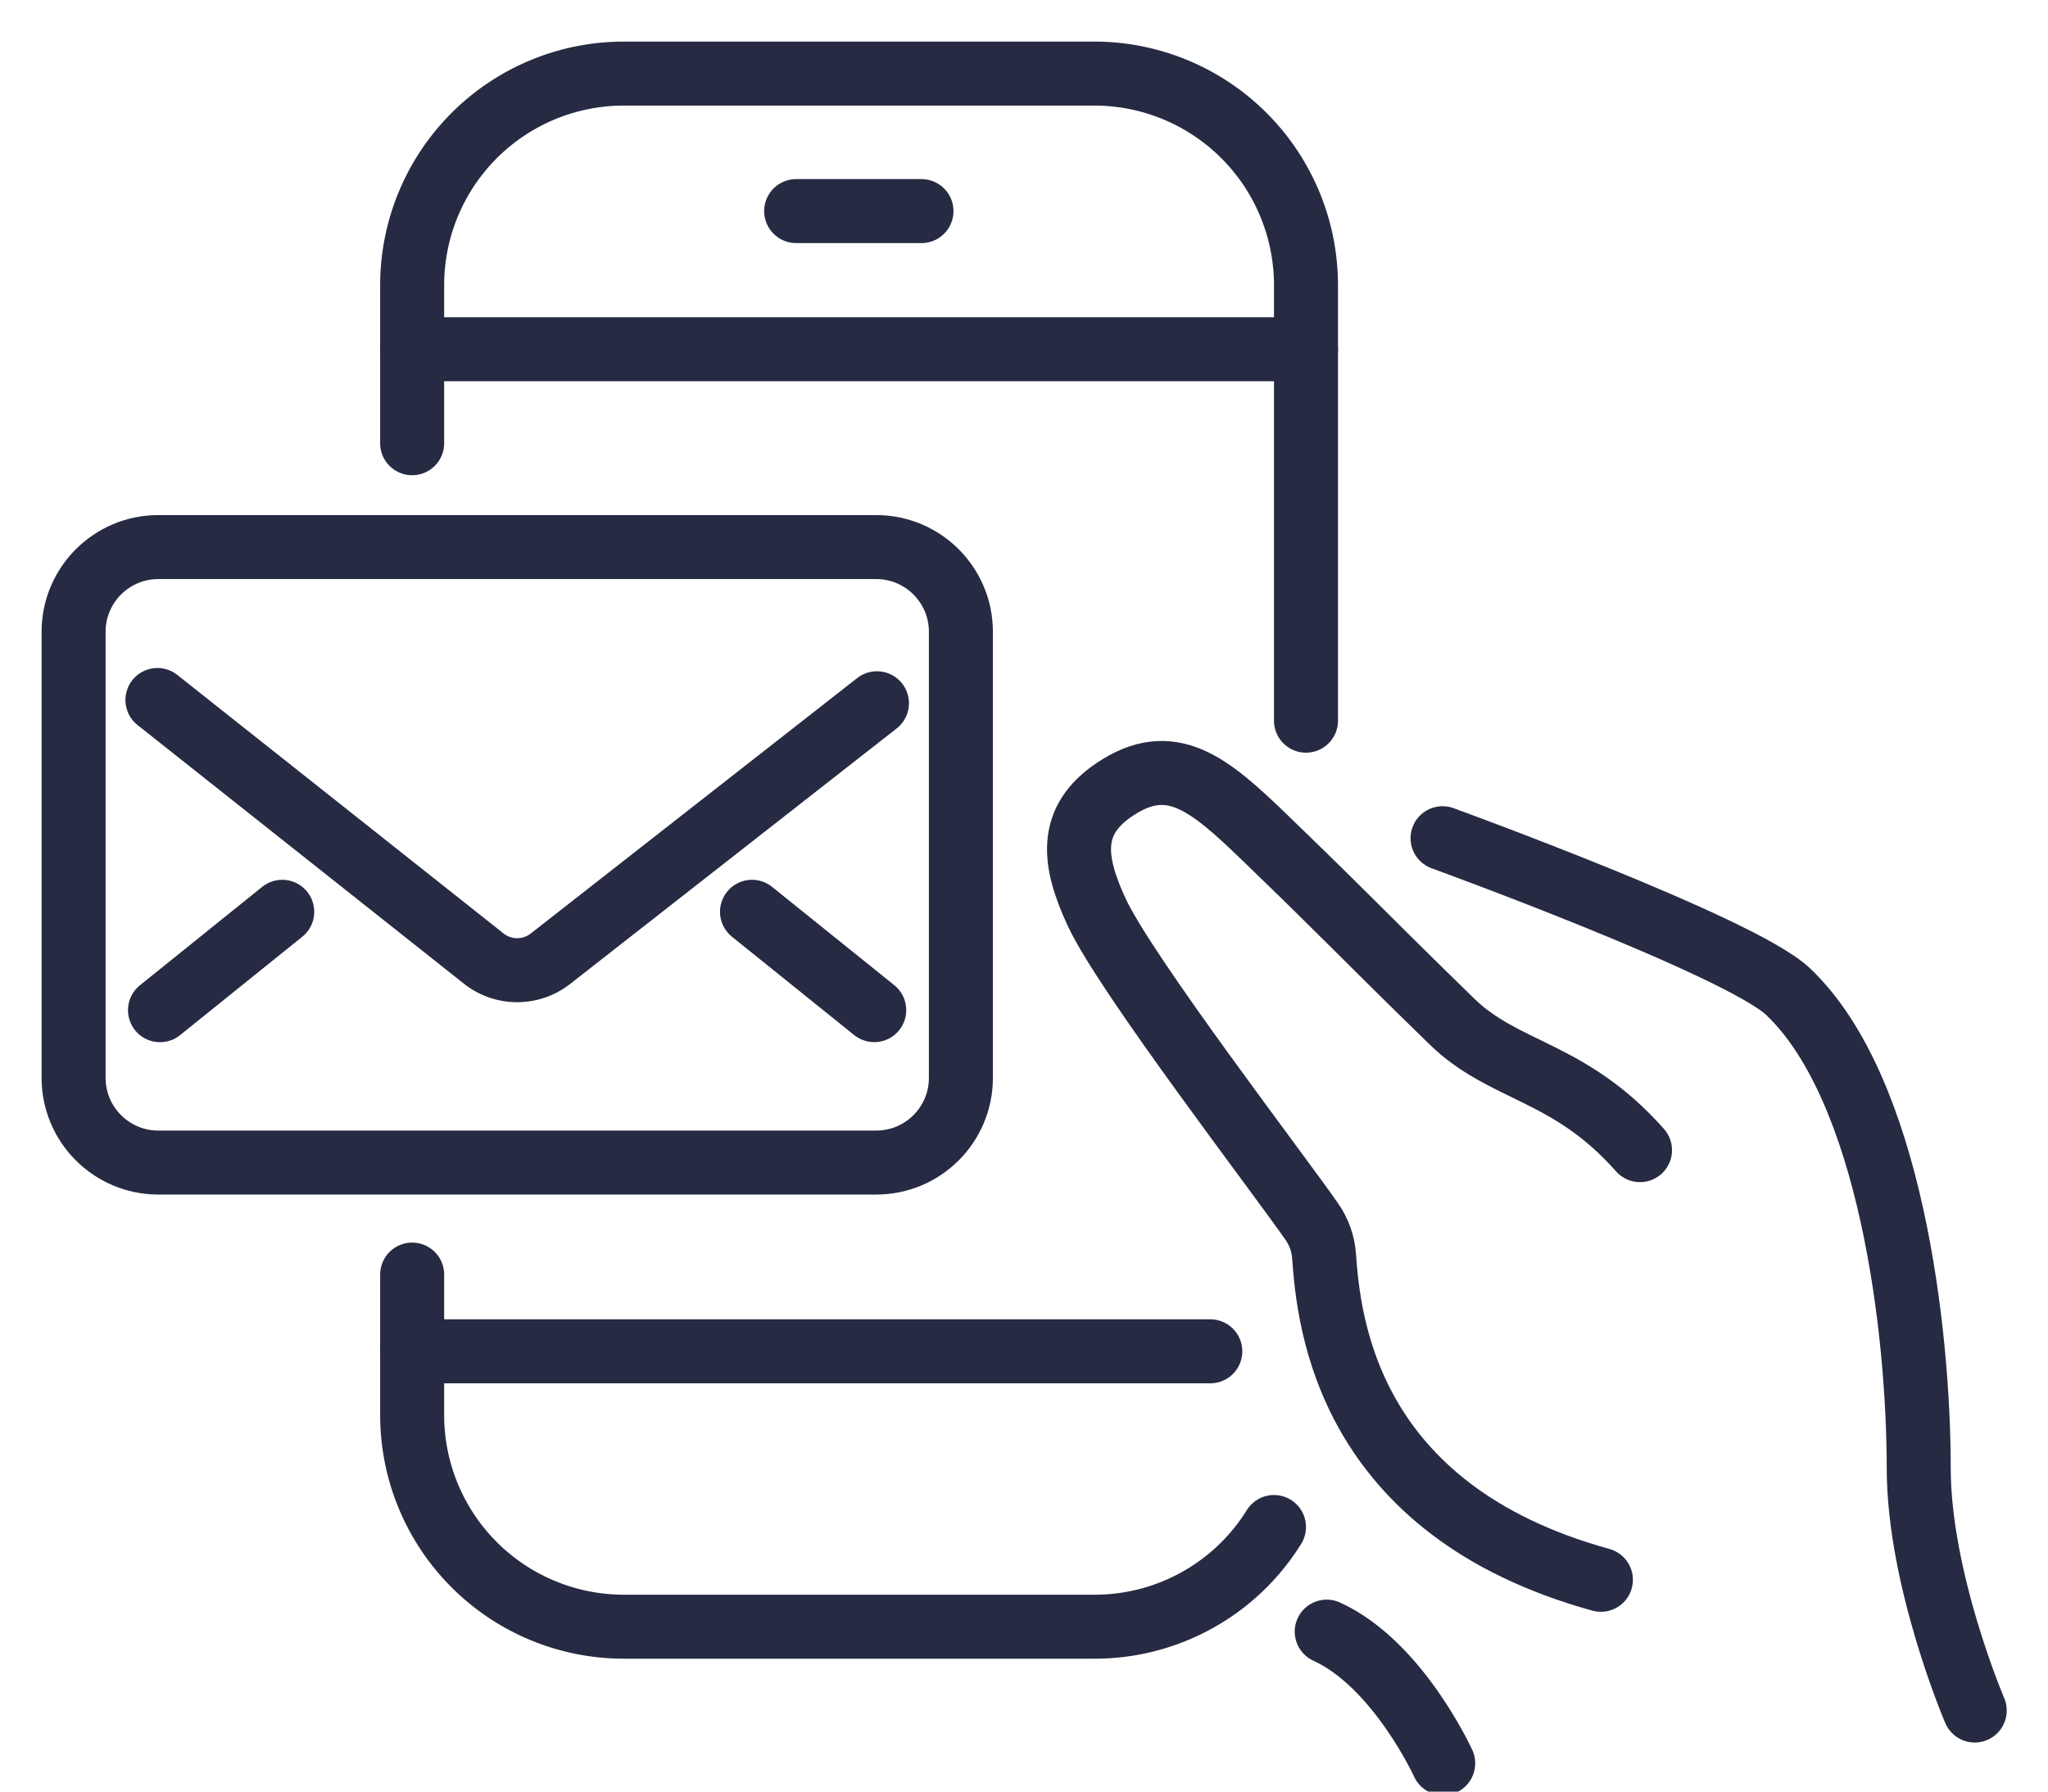 <svg xmlns="http://www.w3.org/2000/svg" xmlns:xlink="http://www.w3.org/1999/xlink" width="32" height="28"
     viewBox="0 0 32 28">
  <defs>
    <path id="xybqa"
          d="M236.54 3106.1s4.654 1.692 5.397 2.396c1.611 1.525 2.043 5.338 2.043 7.444 0 1.75.875 3.793.875 3.793"/>
    <path id="xybqb"
          d="M239.625 3110.975c-1.105-1.25-2.118-1.209-2.941-2.012-1.604-1.565-1.452-1.452-2.922-2.873-.873-.844-1.465-1.34-2.34-.756-.736.49-.658 1.122-.286 1.923.454.978 2.858 4.106 3.364 4.84.109.157.174.338.188.53.074 1.034.352 3.967 4.326 5.063"/>
    <path id="xybqc" d="M234.73 3118.5c1.114.508 1.82 2.058 1.82 2.058"/>
    <path id="xybqd" d="M220.44 3112.92v2.195a3.308 3.308 0 0 0 3.308 3.308h7.35a3.298 3.298 0 0 0 2.808-1.558"/>
    <path id="xybqe"
          d="M234.406 3104.263v-6.805a3.308 3.308 0 0 0-3.308-3.308h-7.35a3.308 3.308 0 0 0-3.308 3.308v2.469"/>
    <path id="xybqf" d="M234.406 3098.458H220.44"/>
    <path id="xybqg" d="M228.398 3096.299h-1.958"/>
    <path id="xybqh" d="M232.911 3114.119H220.44"/>
    <path id="xybqi" d="M216.46 3103.94l5.107 4.048a.843.843 0 0 0 1.028 0l5.107-3.997"/>
    <path id="xybqj"
          d="M226.39 3101.55h1.301c.73 0 1.323.593 1.323 1.323v6.973c0 .73-.592 1.323-1.323 1.323h-11.218c-.73 0-1.323-.593-1.323-1.323v-6.973c0-.73.593-1.323 1.323-1.323h1.474z"/>
    <path id="xybqk" d="M218.41 3107.25l-1.91 1.538"/>
    <path id="xybql" d="M225.75 3107.25l1.91 1.537"/>
  </defs>
  <g>
    <g transform="translate(-214 -3093)">
      <g>
        <use fill="#fff" fill-opacity="0" stroke="#262a42" stroke-linecap="round" stroke-linejoin="round"
             stroke-miterlimit="50" xlink:href="#xybqa"/>
      </g>
      <g>
        <use fill="#fff" fill-opacity="0" stroke="#262a42" stroke-linecap="round" stroke-linejoin="round"
             stroke-miterlimit="50" xlink:href="#xybqb"/>
      </g>
      <g>
        <use fill="#fff" fill-opacity="0" stroke="#262a42" stroke-linecap="round" stroke-linejoin="round"
             stroke-miterlimit="50" xlink:href="#xybqc"/>
      </g>
      <g>
        <use fill="#fff" fill-opacity="0" stroke="#262a42" stroke-linecap="round" stroke-linejoin="round"
             stroke-miterlimit="50" xlink:href="#xybqd"/>
      </g>
      <g>
        <use fill="#fff" fill-opacity="0" stroke="#262a42" stroke-linecap="round" stroke-linejoin="round"
             stroke-miterlimit="50" xlink:href="#xybqe"/>
      </g>
      <g>
        <use fill="#fff" fill-opacity="0" stroke="#262a42" stroke-linecap="round" stroke-linejoin="round"
             stroke-miterlimit="50" xlink:href="#xybqf"/>
      </g>
      <g>
        <use fill="#fff" fill-opacity="0" stroke="#262a42" stroke-linecap="round" stroke-linejoin="round"
             stroke-miterlimit="50" xlink:href="#xybqg"/>
      </g>
      <g>
        <use fill="#fff" fill-opacity="0" stroke="#262a42" stroke-linecap="round" stroke-linejoin="round"
             stroke-miterlimit="50" xlink:href="#xybqh"/>
      </g>
      <g>
        <use fill="#fff" fill-opacity="0" stroke="#262a42" stroke-linecap="round" stroke-linejoin="round"
             stroke-miterlimit="50" xlink:href="#xybqi"/>
      </g>
      <g>
        <use fill="#fff" fill-opacity="0" stroke="#262a42" stroke-linecap="round" stroke-linejoin="round"
             stroke-miterlimit="50" xlink:href="#xybqj"/>
      </g>
      <g>
        <use fill="#fff" fill-opacity="0" stroke="#262a42" stroke-linecap="round" stroke-linejoin="round"
             stroke-miterlimit="50" xlink:href="#xybqk"/>
      </g>
      <g>
        <use fill="#fff" fill-opacity="0" stroke="#262a42" stroke-linecap="round" stroke-linejoin="round"
             stroke-miterlimit="50" xlink:href="#xybql"/>
      </g>
    </g>
  </g>
</svg>
